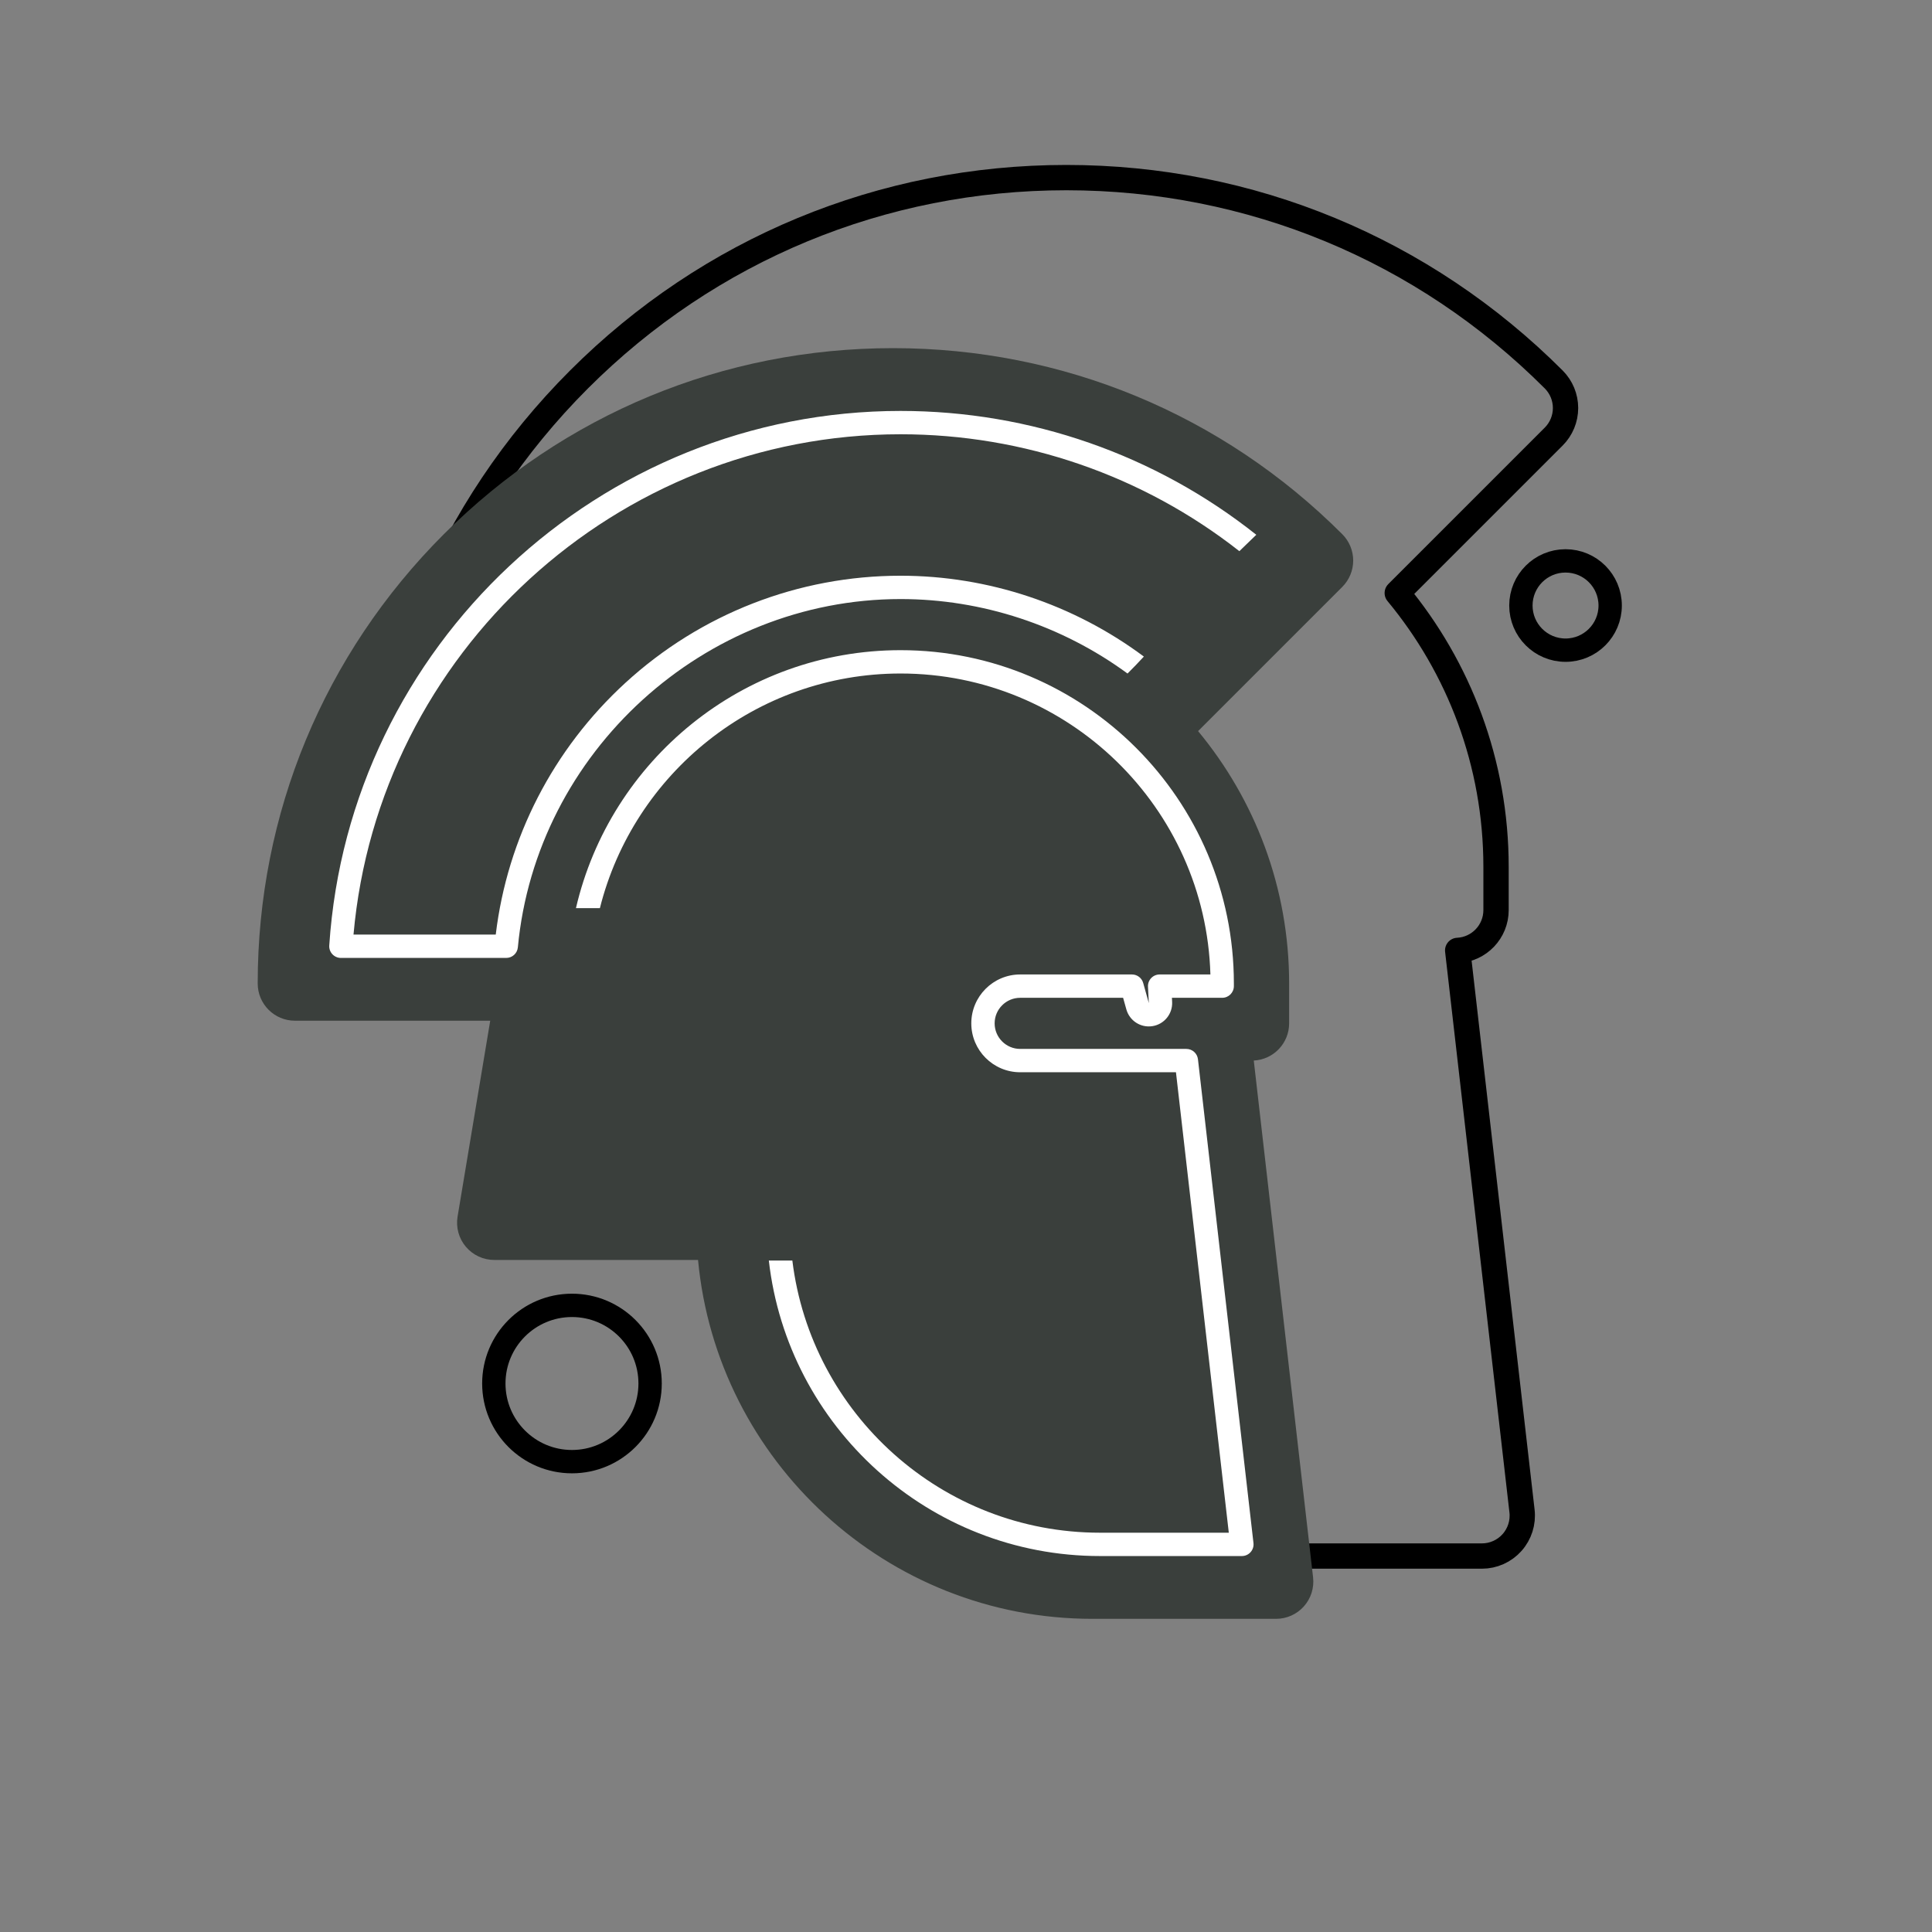 <?xml version="1.0" encoding="UTF-8"?> <svg xmlns="http://www.w3.org/2000/svg" width="1500" height="1500" viewBox="0 0 1500 1500" fill="none"><rect x="0" y="0" width="1500" height="1500" fill="#808080" stroke="none"/> <path d="M1215.48 316.787C1215.48 308.47 1212.18 300.496 1206.3 294.615C1105.23 193.549 970.848 137.889 827.918 137.889C684.986 137.889 550.607 193.548 449.538 294.615C348.472 395.686 292.81 530.063 292.81 672.997C292.81 690.313 306.848 704.351 324.164 704.351H488.653L461.156 869.346C459.641 878.438 462.201 887.734 468.16 894.766C474.119 901.798 482.867 905.855 492.083 905.855H663.692C679.551 1075.15 822.462 1208.11 995.837 1208.11H1150.54C1159.48 1208.11 1168 1204.29 1173.94 1197.62C1179.89 1190.95 1182.71 1182.06 1181.69 1173.18L1131.74 737.897C1148.33 737.078 1161.52 723.372 1161.52 706.581V672.997C1161.52 592.286 1132.71 518.184 1084.83 460.421L1206.3 338.958C1212.18 333.078 1215.48 325.102 1215.48 316.787Z" stroke="black" stroke-width="19.655" stroke-miterlimit="10" stroke-linecap="round" stroke-linejoin="round"></path> <path d="M1050.62 435.211C1050.62 427.544 1047.58 420.193 1042.16 414.773C948.984 321.607 825.111 270.299 693.354 270.299C561.595 270.299 437.721 321.607 344.553 414.773C251.387 507.943 200.077 631.815 200.077 763.576C200.077 779.538 213.018 792.479 228.98 792.479H380.61L355.262 944.576C353.865 952.958 356.225 961.527 361.719 968.009C367.213 974.491 375.276 978.231 383.772 978.231H541.965C556.584 1134.29 688.324 1256.86 848.145 1256.86H990.76C998.999 1256.86 1006.85 1253.34 1012.33 1247.19C1017.82 1241.04 1020.41 1232.84 1019.47 1224.66L973.426 823.403C988.718 822.648 1000.88 810.013 1000.88 794.535V763.576C1000.88 689.174 974.32 620.865 930.183 567.618L1042.16 455.65C1047.58 450.229 1050.62 442.876 1050.62 435.211Z" fill="#3A3F3C"></path> <path d="M973.194 1198.02L930.091 822.403C929.565 817.829 925.694 814.377 921.09 814.377H792.075C781.135 814.377 772.233 805.475 772.233 794.533C772.233 783.593 781.135 774.691 792.075 774.691H871.98L874.496 783.68C876.933 792.387 885.482 798.172 894.821 796.685C903.925 795.222 910.468 787.174 910.043 777.966C909.992 776.874 909.939 775.783 909.884 774.691H948.917C953.921 774.691 957.976 770.636 957.976 765.632V763.574C957.976 620.881 841.888 504.792 699.195 504.792C576.626 504.792 473.763 590.475 447.166 705.07H465.76C491.965 600.553 586.669 522.91 699.195 522.91C829.555 522.91 936.04 627.093 939.756 756.572H900.335C897.853 756.572 895.48 757.589 893.77 759.389C892.059 761.187 891.162 763.609 891.288 766.088L891.548 771.062C891.686 773.64 891.824 776.216 891.943 778.798L887.576 763.19C886.481 759.278 882.914 756.572 878.851 756.572H792.074C771.142 756.572 754.113 773.601 754.113 794.533C754.113 815.465 771.142 832.496 792.074 832.496H913.01L954.034 1189.99H853.992C731.226 1189.99 629.705 1097.57 615.179 978.664H596.918C611.539 1107.59 721.221 1208.11 853.991 1208.11H964.192C966.775 1208.11 969.235 1207.01 970.953 1205.08C972.674 1203.15 973.488 1200.58 973.194 1198.02Z" fill="white"></path> <path d="M888.089 509.757C833.659 469.209 767.226 446.99 699.198 446.99C619.96 446.99 544.086 476.527 485.548 530.158C429.435 581.572 393.896 650.71 384.898 725.615H274.461C293.836 507.014 478.554 337.166 699.199 337.166C795.021 337.166 887.54 369.255 962.237 427.923C966.605 423.667 970.992 419.433 975.38 415.201C897.162 353.054 799.925 319.047 699.199 319.047C465.804 319.047 270.969 501.35 255.637 734.077C255.472 736.579 256.35 739.035 258.065 740.865C259.778 742.695 262.172 743.733 264.677 743.733H393.043C397.72 743.733 401.626 740.175 402.063 735.519C416.266 583.887 546.783 465.108 699.199 465.108C762.558 465.108 824.446 485.568 875.412 522.926C879.749 518.64 883.961 514.237 888.089 509.757Z" fill="white"></path> <path d="M1215.48 504.791C1234.63 504.791 1250.14 489.273 1250.14 470.13C1250.14 450.988 1234.63 435.469 1215.48 435.469C1196.34 435.469 1180.82 450.988 1180.82 470.13C1180.82 489.273 1196.34 504.791 1215.48 504.791Z" stroke="black" stroke-width="18.119" stroke-miterlimit="10" stroke-linecap="round" stroke-linejoin="round"></path> <path d="M444.073 1134.82C477.579 1134.82 504.741 1107.65 504.741 1074.15C504.741 1040.64 477.579 1013.48 444.073 1013.48C410.567 1013.48 383.405 1040.64 383.405 1074.15C383.405 1107.65 410.567 1134.82 444.073 1134.82Z" stroke="black" stroke-width="18.119" stroke-miterlimit="10" stroke-linecap="round" stroke-linejoin="round"></path> </svg> 